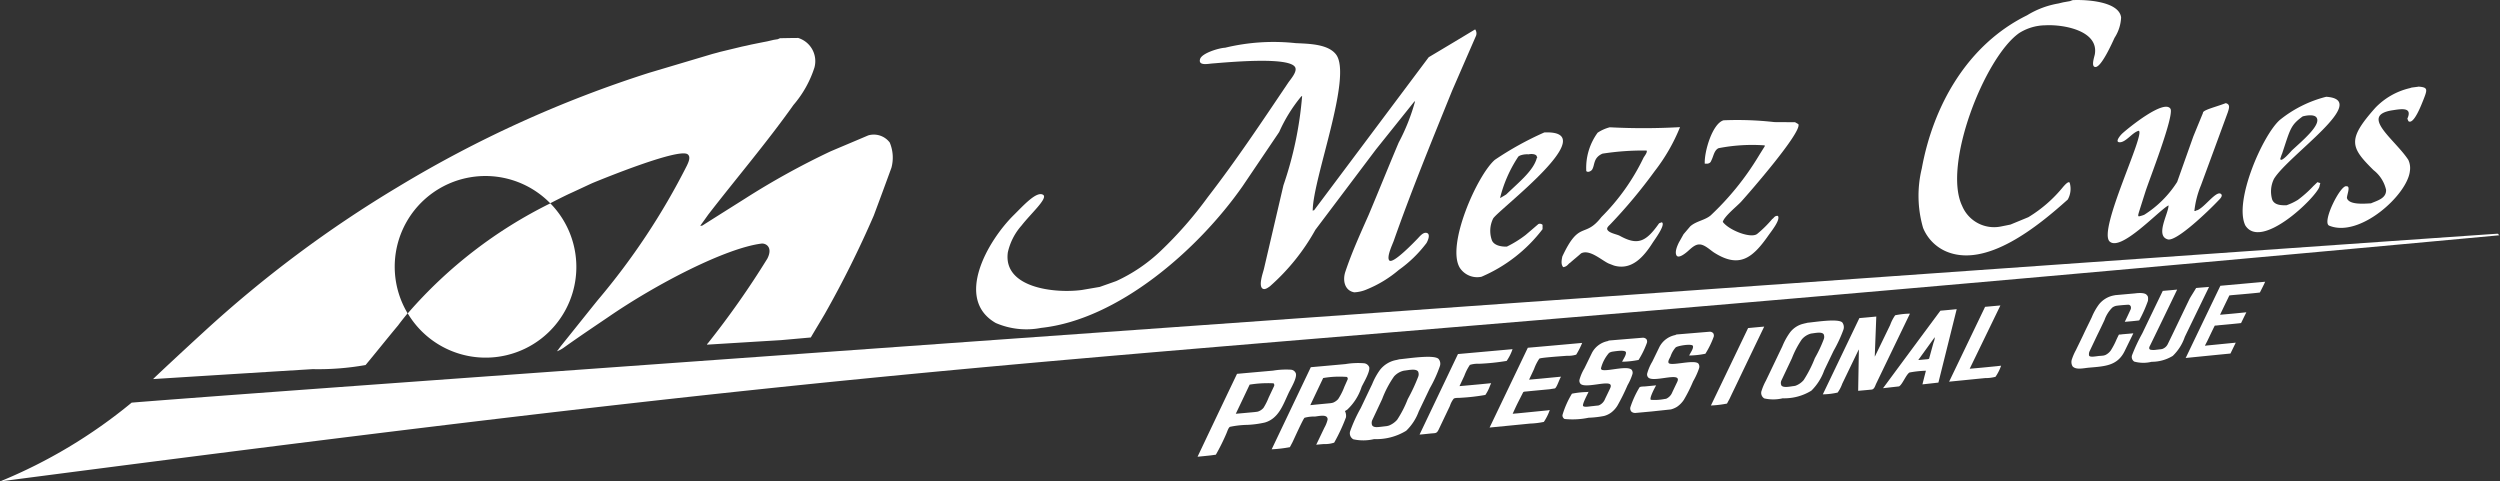 <svg xmlns="http://www.w3.org/2000/svg" width="139.604" height="26.882" viewBox="0 0 139.604 26.882">
  <rect x="0" y="0" width="139.604" height="26.882" fill="#333333" stroke="none"/>
  <defs>
    <style>
      .cls-1 {
        fill: #fff;
      }
    </style>
  </defs>
  <g id="Groupe_119" data-name="Groupe 119" transform="translate(-84.75 -380.526)">
    <path id="Tracé_288" data-name="Tracé 288" class="cls-1" d="M420.9,380.532c.8-.035,2.584.079,2.7.965a2.266,2.266,0,0,1-.366,1.14c-.13.28-.723,1.615-1.057,1.63-.278.013-.07-.567-.046-.7.239-1.33-1.751-1.689-2.78-1.628a2.791,2.791,0,0,0-1.453.44c-1.926,1.369-4.27,7.357-3.176,9.641a1.931,1.931,0,0,0,2.16,1.155c.1-.02.435-.086.54-.109.331-.137.665-.273,1-.413a7.522,7.522,0,0,0,1.94-1.691c.075-.083.306-.357.369-.226a1.222,1.222,0,0,1-.109.932c-1.614,1.444-4.574,3.912-6.854,2.871a2.436,2.436,0,0,1-1.227-1.289,6.446,6.446,0,0,1-.071-3.317c.638-3.506,2.543-6.911,5.877-8.552a4.909,4.909,0,0,1,1.754-.661l.259-.063.386-.068C420.795,380.571,420.846,380.549,420.9,380.532Z" transform="translate(-220.404 0)"/>
    <path id="Tracé_289" data-name="Tracé 289" class="cls-1" d="M279.28,385.544a.378.378,0,0,1,.052.352q-.67,1.537-1.339,3.076c-1.129,2.79-2.261,5.546-3.26,8.386-.066.187-.417.913-.243,1.091.207.208,1.391-1.028,1.588-1.232.112-.119.287-.334.463-.314.282.031.1.441.023.572a7.022,7.022,0,0,1-1.544,1.5,6.6,6.6,0,0,1-1.775,1.082,2.013,2.013,0,0,1-.713.17c-.538-.094-.662-.662-.5-1.149.371-1.112.858-2.17,1.3-3.171.57-1.354,1.106-2.689,1.677-4.04a11.146,11.146,0,0,0,.918-2.312.514.514,0,0,0-.051.029q-1.067,1.332-2.135,2.665l-3.383,4.489a11.877,11.877,0,0,1-2.543,3.157c-.092.062-.255.194-.382.136-.284-.131.009-.916.055-1.121q.543-2.328,1.086-4.656a20.345,20.345,0,0,0,1.045-4.991c-.018.009-.034.019-.053.028a8.6,8.6,0,0,0-1.229,1.986l-2.051,3.036c-2.481,3.542-6.938,7.438-11.24,7.9a4.306,4.306,0,0,1-2.535-.273c-2.326-1.336-.449-4.6,1.021-6.043.508-.5,1.271-1.36,1.633-1.108.257.2-.7,1.045-1.214,1.708a3.354,3.354,0,0,0-.766,1.5c-.271,1.988,2.625,2.3,4.127,2.1.334-.056.668-.114,1.005-.172.307-.109.616-.215.923-.327a9.079,9.079,0,0,0,2.472-1.674,22.07,22.07,0,0,0,2.638-3.012c1.6-2.068,3.043-4.239,4.492-6.39.129-.19.515-.615.389-.859-.314-.618-3.805-.278-4.634-.215-.221.016-.788.145-.678-.242.092-.339,1.076-.627,1.4-.638a11.505,11.505,0,0,1,3.94-.256c.739.035,1.789.048,2.242.618.964,1.2-1.291,6.952-1.291,8.742l.053-.028h.024q3.2-4.273,6.4-8.546Q277.989,386.324,279.28,385.544Z" transform="translate(-112.156 -3.377)"/>
    <path id="Tracé_290" data-name="Tracé 290" class="cls-1" d="M487.195,395.311c.53.046.5.148.25.778-.077.187-.524,1.382-.821,1.152-.019-.043-.038-.092-.059-.137.3-.66-.328-.547-.82-.473-1.883.282.113,1.613.87,2.765a1.067,1.067,0,0,1,.091.637c-.142,1.323-2.8,3.739-4.5,3.045-.443-.167.638-2.317.961-2.2.243-.02.029.448.024.652.107.4.973.318,1.344.3.331-.149.866-.271.842-.754a1.928,1.928,0,0,0-.7-1.1c-1.288-1.275-1.485-1.7.095-3.476a3.892,3.892,0,0,1,1.92-1.1c.038-.01.07-.02.1-.031C486.8,395.362,487.195,395.32,487.195,395.311Z" transform="translate(-267.385 -9.949)"/>
    <path id="Tracé_291" data-name="Tracé 291" class="cls-1" d="M373.517,401.006a18.424,18.424,0,0,1,2.841.1l1.154.007c.061.036.125.072.184.108,0,0,0,.009.007.015.143.489-2.679,3.736-3.2,4.314-.2.223-.953.823-1.026,1.129.346.469,1.568.942,1.917.673a6.331,6.331,0,0,0,.843-.833c.1-.053.123-.195.318-.175.151.223-.355.84-.554,1.124-.881,1.256-1.618,1.8-2.994.935-.229-.143-.549-.473-.845-.465-.25,0-.472.233-.647.386-.1.087-.524.445-.631.212-.094-.2.056-.529.137-.7.089-.155.176-.311.263-.468l.376-.442c.342-.3.809-.333,1.139-.609a15.535,15.535,0,0,0,2.667-3.294c.116-.19.235-.377.353-.567v-.05a9.8,9.8,0,0,0-2.58.157c-.244.116-.279.443-.391.664-.034.064-.044.164-.217.2l-.162,0C372.439,402.738,372.9,401.188,373.517,401.006Z" transform="translate(-192.523 -13.762)"/>
    <path id="Tracé_292" data-name="Tracé 292" class="cls-1" d="M354.037,402.242a36.465,36.465,0,0,0,3.923-.008,10.252,10.252,0,0,1-1.423,2.468,28.659,28.659,0,0,1-2.462,2.95c-.072.078-.222.188-.176.3.087.2.527.258.7.352.989.544,1.45.357,2.192-.7.048-.021.1-.038.15-.058.243.112-.4.976-.5,1.13-.489.773-1.166,1.579-2.171,1.287l-.291-.112c-.391-.175-1.067-.817-1.543-.569-.2.179-.406.343-.612.525-.127.077-.152.206-.384.246-.142-.153-.092-.392-.054-.591.963-2.068,1.234-.982,2.185-2.207a12.031,12.031,0,0,0,2.352-3.315c.034-.068.24-.314.168-.4a14.719,14.719,0,0,0-2.462.174c-.53.236-.412.636-.583.9-.03.047-.208.181-.32.075a3.327,3.327,0,0,1,.633-2.144A2.22,2.22,0,0,1,354.037,402.242Z" transform="translate(-179.395 -14.608)"/>
    <path id="Tracé_293" data-name="Tracé 293" class="cls-1" d="M451.187,398.136c.261.067.19.274.113.515q-.748,2.04-1.5,4.079a5.2,5.2,0,0,0-.366,1.43c.026,0,.052,0,.077,0v-.027c.388-.017,1.117-1.134,1.4-.933.152.106-.073.306-.135.372-.54.572-2.339,2.306-2.825,2.172-.721-.2.041-1.443.041-1.9a.361.361,0,0,1-.051.029c-.594.364-2.621,2.556-3.238,1.989-.669-.618,2.01-6.026,1.626-6.183-.359.081-.719.661-1.079.641-.279-.015.079-.421.17-.5.344-.312,2.31-1.907,2.676-1.376.243.352-1.212,4.049-1.4,4.651q-.189.593-.377,1.191c0,.048-.056.134.015.174a1.9,1.9,0,0,0,.3-.09,5.922,5.922,0,0,0,1.84-1.836c.3-.843.6-1.69.9-2.534.18-.441.36-.878.54-1.316C449.891,398.52,450.605,398.359,451.187,398.136Z" transform="translate(-242.147 -11.85)"/>
    <path id="Tracé_294" data-name="Tracé 294" class="cls-1" d="M472.3,397.048a6.74,6.74,0,0,0-2.591,1.294c-.959.846-2.572,4.534-1.93,5.885.885,1.427,3.958-1.556,4.146-2.166-.01-.022.05-.174.041-.192-.026-.01-.13-.044-.157-.051-.006,0-.209.205-.217.205a6.455,6.455,0,0,1-.875.782,3.192,3.192,0,0,1-.632.3c-.32.012-.679-.016-.8-.311a1.585,1.585,0,0,1,.1-1.167C470.215,400.285,474.816,397.22,472.3,397.048Zm-2.458,3.159c.458-1.375.462-1.567,1.145-2.064.28-.073.625-.1.754.043.341.393-.78,1.319-1.363,1.862,0-.006-.627.741-.644.457C469.75,400.483,469.788,400.322,469.845,400.207Z" transform="translate(-257.65 -11.118)"/>
    <path id="Tracé_295" data-name="Tracé 295" class="cls-1" d="M338.305,403.13a17.665,17.665,0,0,0-2.763,1.53c-.991.862-2.72,4.775-1.955,6.028a1.158,1.158,0,0,0,1.211.5,8.487,8.487,0,0,0,3.41-2.656c0-.081,0-.161,0-.243a.218.218,0,0,0-.232-.045c-.239.205-.476.41-.715.612a6.053,6.053,0,0,1-1.045.648c-.3.013-.7-.056-.83-.334a1.548,1.548,0,0,1,.064-1.236C335.76,407.43,341.693,402.982,338.305,403.13Zm-1.474,1.383c.05-.11.371-.181.591-.16.2-.043.48-.012.471.16a.107.107,0,0,1,.026.025l-.033.023c-.184.687-.936,1.293-1.7,2.024,0,.01-.326.195-.326.2a.094.094,0,0,0-.024,0A7.371,7.371,0,0,1,336.831,404.514Z" transform="translate(-167.319 -15.208)"/>
    <g id="Groupe_117" data-name="Groupe 117" transform="translate(151.628 396.259)">
      <path id="Tracé_296" data-name="Tracé 296" class="cls-1" d="M329.243,440.411l3.048-.273a2.656,2.656,0,0,1-.329.656,12.523,12.523,0,0,1-1.547.16,1.453,1.453,0,0,0-.506.062,2.876,2.876,0,0,0-.31.609q-.135.29-.271.577c.395-.034.791-.07,1.186-.107.193-.019.386-.037.582-.058l-.039.088c-.009.019-.016.037-.025.056a2.2,2.2,0,0,1-.26.513,11.417,11.417,0,0,1-1.386.159c-.1.012-.309-.009-.383.053a1.269,1.269,0,0,0-.208.4q-.316.662-.632,1.326c-.109.22-.169.19-.423.213-.146.015-.29.031-.435.045-.064.007-.126.012-.189.016a.077.077,0,0,1-.021,0V444.9h.007Q328.172,442.656,329.243,440.411Z" transform="translate(-314.706 -436.373)"/>
      <path id="Tracé_297" data-name="Tracé 297" class="cls-1" d="M341.207,439.341q1.515-.132,3.032-.27v.007a4.413,4.413,0,0,1-.33.648,1.461,1.461,0,0,1-.506.063c-.194.017-1.489.1-1.553.16a2.581,2.581,0,0,0-.295.582l-.278.592.661-.059q.559-.055,1.12-.107v.007c-.091.131-.223.579-.337.647-.092.015-.182.028-.276.045-.42.04-.843.079-1.264.121-.067.013-.183,0-.233.047l-.3.59c-.1.2-.194.409-.288.614.1-.01.193-.018.29-.026l.828-.082c.28-.028.559-.056.837-.082.04-.008.078-.012.117-.018a2.886,2.886,0,0,1-.33.662,4.525,4.525,0,0,1-.768.093c-.755.076-1.509.148-2.263.222v-.014h.008Z" transform="translate(-322.769 -435.655)"/>
      <path id="Tracé_298" data-name="Tracé 298" class="cls-1" d="M354.1,438.34c.626-.053,1.255-.105,1.882-.156a.268.268,0,0,1,.21.086.246.246,0,0,1,.023.2,5.007,5.007,0,0,1-.465.954,4.947,4.947,0,0,1-.917.1v-.014h.006c.061-.138.217-.344.206-.5-.01-.17-.581-.072-.735-.052a.549.549,0,0,0-.211.076,2.083,2.083,0,0,0-.449.858c0,.068.06.1.118.1.377.046,1.374-.26,1.6-.012a.273.273,0,0,1,.04.234,3.083,3.083,0,0,1-.275.623,11.158,11.158,0,0,1-.569,1.148,1.426,1.426,0,0,1-.337.372,1.181,1.181,0,0,1-.4.195,5.4,5.4,0,0,1-.869.1,4.414,4.414,0,0,1-1.34.07.227.227,0,0,1-.118-.222,4.99,4.99,0,0,1,.529-1.191,4.814,4.814,0,0,1,.848-.093c.027,0,.054-.008.08-.014-.045.12-.382.721-.3.8s.405.006.541,0c.1-.012.2-.024.3-.033l.049-.015a.633.633,0,0,0,.334-.36c.08-.165.161-.332.241-.5.035-.081.112-.2.057-.288-.149-.229-1.37.206-1.661-.038a.257.257,0,0,1-.064-.253,2.611,2.611,0,0,1,.268-.617c.143-.29.285-.583.426-.873a1.275,1.275,0,0,1,.843-.645l.05-.013C354.061,438.352,354.083,438.348,354.1,438.34Z" transform="translate(-331.127 -435.058)"/>
      <path id="Tracé_299" data-name="Tracé 299" class="cls-1" d="M365.657,437.315l1.853-.154a.248.248,0,0,1,.2.084.243.243,0,0,1,.026.2,4.973,4.973,0,0,1-.463.945,4.861,4.861,0,0,1-.9.1v-.007h0c.054-.138.244-.373.205-.524s-.854-.016-.965.079a1.467,1.467,0,0,0-.288.505c-.039.09-.151.246-.111.351.087.22,1.446-.208,1.67.049a.3.3,0,0,1,.035.262,4.08,4.08,0,0,1-.332.728,8.38,8.38,0,0,1-.515,1.028,1.417,1.417,0,0,1-.386.394,1.26,1.26,0,0,1-.341.145c-.358.037-.717.077-1.075.114l-.917.084a.323.323,0,0,1-.21-.073.273.273,0,0,1-.061-.241,5.334,5.334,0,0,1,.513-1.118c.062-.054.238-.042.324-.052.2-.018.4-.039.6-.058v.007c-.062.1-.4.732-.29.8a2.778,2.778,0,0,0,.756-.044l.095-.014a.654.654,0,0,0,.346-.368c.078-.164.157-.331.235-.493.035-.073.111-.2.056-.279-.157-.229-1.32.191-1.614-.03a.242.242,0,0,1-.079-.246,2.673,2.673,0,0,1,.283-.657c.133-.274.268-.549.4-.823a1.281,1.281,0,0,1,.886-.662A.511.511,0,0,1,365.657,437.315Z" transform="translate(-338.919 -434.37)"/>
      <path id="Tracé_300" data-name="Tracé 300" class="cls-1" d="M378.933,436.369c.3-.028.6-.057.9-.082q-.814,1.691-1.626,3.388c-.105.217-.211.437-.314.656-.047.084-.092.169-.137.254a5.82,5.82,0,0,1-.9.107v-.012a.011.011,0,0,1,.007,0Q377.9,438.524,378.933,436.369Z" transform="translate(-348.195 -433.782)"/>
      <path id="Tracé_301" data-name="Tracé 301" class="cls-1" d="M397.987,434.316c.315-.027.631-.056.945-.087-.027.743-.058,1.484-.085,2.226a.109.109,0,0,0,.013,0v-.007q.425-.873.849-1.752a2.241,2.241,0,0,1,.278-.538,4.57,4.57,0,0,1,.821-.091s0,0,0,.007q-.941,1.948-1.881,3.9c-.056.115-.1.313-.252.334-.249.024-.5.047-.747.068h-.008q.02-1.146.04-2.3a.035.035,0,0,1-.015.01q-.455.943-.911,1.888a1.985,1.985,0,0,1-.26.5,3.953,3.953,0,0,1-.833.1v-.006h.008Z" transform="translate(-361.035 -432.286)"/>
      <path id="Tracé_302" data-name="Tracé 302" class="cls-1" d="M419.524,432.753l.851-.077v.009q-.855,1.762-1.71,3.525c.228-.019.457-.04.685-.061l.836-.082.233-.027a2.546,2.546,0,0,1-.313.62,2.12,2.12,0,0,1-.575.072c-.672.065-1.343.135-2.015.2v-.014h.007Q418.524,434.835,419.524,432.753Z" transform="translate(-375.552 -431.352)"/>
      <path id="Tracé_303" data-name="Tracé 303" class="cls-1" d="M440.845,430.675l1.12-.1c.331-.044.591-.019.666.105.079.061.065.2.055.312a7.484,7.484,0,0,1-.488,1.092c-.183.026-.65.068-.806.079v-.014h.007c.082-.168.209-.435.324-.688a.244.244,0,0,0,.01-.128.148.148,0,0,0-.166-.124c-.192.011-.43.03-.615.054a.567.567,0,0,0-.251.1,1.819,1.819,0,0,0-.441.7q-.2.428-.411.854l-.427.9a.393.393,0,0,0-.025.225c.041.124.4.041.578.025.034,0,.2-.013.23-.021.016,0,.077-.021.094-.025a.8.8,0,0,0,.307-.253,4.042,4.042,0,0,0,.335-.644c.038-.075.082-.172.123-.247.042-.01.113,0,.156-.015.224-.022.421-.033.646-.058a.047.047,0,0,0,0,.01c-.162.331-.326.666-.489,1-.411.817-1.11.832-2,.91-.3.028-.708.135-.9-.075a.474.474,0,0,1-.03-.416,3,3,0,0,1,.215-.488c.147-.306.3-.61.441-.914s.3-.613.445-.922a3.3,3.3,0,0,1,.4-.716,1.4,1.4,0,0,1,.765-.489l.05-.012C440.8,430.691,440.82,430.682,440.845,430.675Z" transform="translate(-389.619 -429.925)"/>
      <path id="Tracé_304" data-name="Tracé 304" class="cls-1" d="M450.444,429.718c.267-.023.535-.046.8-.072v.007c-.15.316-1.507,3.121-1.526,3.151s-.077.167.047.2a.922.922,0,0,0,.322,0c.09-.008.18-.022.269-.029a.194.194,0,0,1,.051-.011.533.533,0,0,0,.308-.258c.432-.882.8-1.667,1.229-2.55.05-.1.306-.494.363-.6.293-.028.581-.047.719-.06v.007q-.677,1.392-1.351,2.784a2.661,2.661,0,0,1-.671,1.06,2.248,2.248,0,0,1-1.18.33,1.911,1.911,0,0,1-.974-.012.308.308,0,0,1-.112-.379,9.575,9.575,0,0,1,.561-1.193Q449.871,430.9,450.444,429.718Z" transform="translate(-396.55 -429.207)"/>
      <path id="Tracé_305" data-name="Tracé 305" class="cls-1" d="M459.824,428.853l2.5-.225c-.048.124-.224.462-.293.6-.1.021-1.092.108-1.266.122-.114.011-.286.022-.44.043-.056.121-.226.466-.277.572-.079.166-.158.332-.239.5l-.007.007c.272-.023.544-.047.816-.073.217-.021.434-.042.654-.065v.007c-.048.1-.1.2-.146.295s-.1.208-.147.3c-.185.024-.988.1-1.164.114-.075.007-.116.012-.212.023a.639.639,0,0,0-.093.007c-.158.313-.338.7-.409.845-.044.085-.088.173-.132.256v.017c.029,0,.06,0,.088-.009.279-.026.558-.054.837-.082l.786-.077v.007l-.293.6c-.834.081-1.668.165-2.5.248v-.016h.008Q458.856,430.865,459.824,428.853Z" transform="translate(-402.713 -428.628)"/>
      <path id="Tracé_306" data-name="Tracé 306" class="cls-1" d="M389.965,435.356c-.236-.227-1.512-.021-1.947.02l-.079.021a.514.514,0,0,1-.059.011.4.4,0,0,0-.042.013,1.331,1.331,0,0,0-.794.5,3.721,3.721,0,0,0-.427.777c-.168.349-.335.7-.5,1.044-.139.294-.28.585-.42.877a3.09,3.09,0,0,0-.231.538.358.358,0,0,0,.145.443,2.278,2.278,0,0,0,1.03-.007,2.883,2.883,0,0,0,1.6-.426,3,3,0,0,0,.717-1.132c.174-.365.35-.73.524-1.093a7.679,7.679,0,0,0,.546-1.173A.435.435,0,0,0,389.965,435.356Zm-1.028.927a7.262,7.262,0,0,1-.5,1.065,6.791,6.791,0,0,1-.627,1.229,1.1,1.1,0,0,1-.468.32c-.023,0-.045.008-.067.012-.2.019-.589.119-.706-.03a.328.328,0,0,1-.006-.271l.593-1.254a5.109,5.109,0,0,1,.55-1.048,1.012,1.012,0,0,1,.522-.329c.2-.02.591-.119.7.042A.357.357,0,0,1,388.937,436.283Z" transform="translate(-353.969 -433.085)"/>
      <path id="Tracé_307" data-name="Tracé 307" class="cls-1" d="M320.173,441.558c-.268-.25-1.7-.018-2.187.024l-.087.021-.058.015a1.508,1.508,0,0,0-.932.552,3.681,3.681,0,0,0-.44.8c-.214.444-.425.891-.638,1.336a8.252,8.252,0,0,0-.58,1.263.384.384,0,0,0,.166.481,2.6,2.6,0,0,0,1.162-.011,3.2,3.2,0,0,0,1.79-.466,2.848,2.848,0,0,0,.7-1.076l.621-1.3a7.19,7.19,0,0,0,.562-1.237A.413.413,0,0,0,320.173,441.558Zm-1.129.986a9.981,9.981,0,0,1-.586,1.258,6.053,6.053,0,0,1-.593,1.156,1.2,1.2,0,0,1-.472.33c-.015,0-.03.007-.043.01l-.066.015c-.091.011-.184.02-.277.033-.185.016-.463.077-.546-.092a.39.39,0,0,1,.009-.265q.28-.593.557-1.186a5.706,5.706,0,0,1,.664-1.263,1.036,1.036,0,0,1,.551-.322c.231-.022.671-.136.792.049A.368.368,0,0,1,319.044,442.543Z" transform="translate(-306.723 -437.252)"/>
      <path id="Tracé_308" data-name="Tracé 308" class="cls-1" d="M307.3,442.72a.349.349,0,0,0-.3-.216,4.28,4.28,0,0,0-1.025.047c-.644.059-1.291.117-1.935.174q-1.089,2.284-2.178,4.569s-.006,0-.007.009v.007a7.523,7.523,0,0,0,1.015-.119c.05-.093.1-.187.149-.281.081-.166.6-1.322.672-1.361a2.005,2.005,0,0,1,.583-.069c.193-.021.481-.091.627,0a.18.18,0,0,1,.073.187,1.773,1.773,0,0,1-.178.44l-.446.932-.008.006v.008h.009c.139-.013.282-.026.422-.037a1.6,1.6,0,0,0,.572-.078,10.024,10.024,0,0,0,.659-1.416.591.591,0,0,0-.058-.347c.043-.026.084-.052.124-.076a2.972,2.972,0,0,0,.808-1.277C306.989,443.588,307.366,442.97,307.3,442.72Zm-1.2.678c-.062.139-.123.279-.184.414a3.49,3.49,0,0,1-.35.695.775.775,0,0,1-.289.2c-.014,0-.029.008-.045.012l-.094.016c-.375.036-.745.07-1.121.109h-.006q.36-.759.719-1.514a5.286,5.286,0,0,1,1.325-.061A.133.133,0,0,1,306.1,443.4Z" transform="translate(-297.72 -437.953)"/>
      <path id="Tracé_309" data-name="Tracé 309" class="cls-1" d="M294.706,443.823a.317.317,0,0,0-.29-.215,4.4,4.4,0,0,0-.983.052c-.671.061-1.343.118-2.015.18q-1.1,2.3-2.193,4.606a.129.129,0,0,0-.007.023c.246-.025.49-.048.734-.075.1-.014.191-.025.285-.04a11.711,11.711,0,0,0,.587-1.181c.043-.091.107-.323.2-.374a5.13,5.13,0,0,1,.982-.11,5.52,5.52,0,0,0,.967-.131c.769-.225,1.013-.982,1.314-1.621C294.4,444.682,294.772,444.1,294.706,443.823Zm-1.218.7c-.1.214-.2.425-.3.636a3.507,3.507,0,0,1-.292.581.689.689,0,0,1-.291.2c-.017.006-.033.01-.053.015l-.166.021c-.346.033-.692.063-1.039.094,0,0,0,0,.006-.009q.387-.807.77-1.619a6.388,6.388,0,0,1,1.335-.073A.145.145,0,0,1,293.488,444.526Z" transform="translate(-289.219 -438.697)"/>
      <path id="Tracé_310" data-name="Tracé 310" class="cls-1" d="M409.441,433.4q-1.6,2.157-3.193,4.315a.011.011,0,0,0-.009,0v.013l.89-.1c.186-.092.39-.653.584-.775a5.744,5.744,0,0,1,.919-.1c-.065.255-.131.507-.194.762.3-.033.6-.065.892-.1q.511-2.049,1.021-4.1Q409.9,433.362,409.441,433.4Zm-.382,1.775c-.083.3-.168.608-.251.912-.032.009-.063.016-.094.024-.167.014-.335.03-.5.045a.057.057,0,0,1,0-.014q.457-.631.912-1.263A.786.786,0,0,1,409.059,435.176Z" transform="translate(-367.964 -431.784)"/>
    </g>
    <path id="Tracé_311" data-name="Tracé 311" class="cls-1" d="M224.354,420.513c-.15.01,0-.1-.2-.081-12.252.839-121.7,8.577-132.052,9.43a28.523,28.523,0,0,1-7.35,4.4C145.331,426.35,138.14,428.493,224.354,420.513Z" transform="translate(0 -26.852)"/>
    <g id="Groupe_118" data-name="Groupe 118" transform="translate(93.308 382.65)">
      <path id="Tracé_313" data-name="Tracé 313" class="cls-1" d="M152.043,392.856a1.115,1.115,0,0,0-1.2-.4c-.7.3-1.405.594-2.105.892a42.928,42.928,0,0,0-4.778,2.64q-1.2.756-2.4,1.514c-.033,0-.065,0-.1,0,.148-.2.3-.412.445-.619,1.581-2.045,3.276-4.029,4.762-6.126a6.021,6.021,0,0,0,1.17-2.088,1.355,1.355,0,0,0-.906-1.653c-.34,0-.678.009-1.017.014-.039.019-.081.035-.119.054-.063.011-.127.021-.189.03s-.095.021-.143.03l-.26.061c-.1.021-.206.039-.308.06l-.591.119-.259.06c-.1.021-.19.039-.286.061l-1.185.286c-.141.041-.284.078-.425.115l-3.53,1.051a65.547,65.547,0,0,0-14.024,6.369,66.463,66.463,0,0,0-10.864,8.11c-.934.852-2.814,2.6-2.821,2.628q4.453-.281,8.905-.555a15.063,15.063,0,0,0,2.957-.229c.6-.72,1.21-1.488,1.812-2.208.163-.219.344-.447.536-.68a5.064,5.064,0,0,1,7.963-6.145c.33-.169.665-.34,1.014-.507.443-.2.887-.412,1.333-.617.667-.275,4.831-1.969,5.325-1.612.2.144.035.47-.04.633a38.41,38.41,0,0,1-4.986,7.521c-.758.941-1.262,1.576-2.019,2.517-.007,0-.245.333-.253.333a1.8,1.8,0,0,0,.419-.231c.865-.621,2.081-1.431,2.462-1.692,2.695-1.852,6.531-3.834,8.537-4.093.248-.031.66.2.332.84a48.58,48.58,0,0,1-3.342,4.754h-.023v.049c1.373-.083,2.747-.17,4.122-.252l1.67-.149c.208-.357.623-1.041.786-1.323a57.287,57.287,0,0,0,2.73-5.483q.5-1.334.987-2.673A2.175,2.175,0,0,0,152.043,392.856Z" transform="translate(-110.916 -387.02)"/>
      <path id="Tracé_314" data-name="Tracé 314" class="cls-1" d="M154.363,421.387a5.065,5.065,0,1,0,7.962-6.145A25.4,25.4,0,0,0,154.363,421.387Z" transform="translate(-140.152 -406.011)"/>
    </g>
  </g>
</svg>
